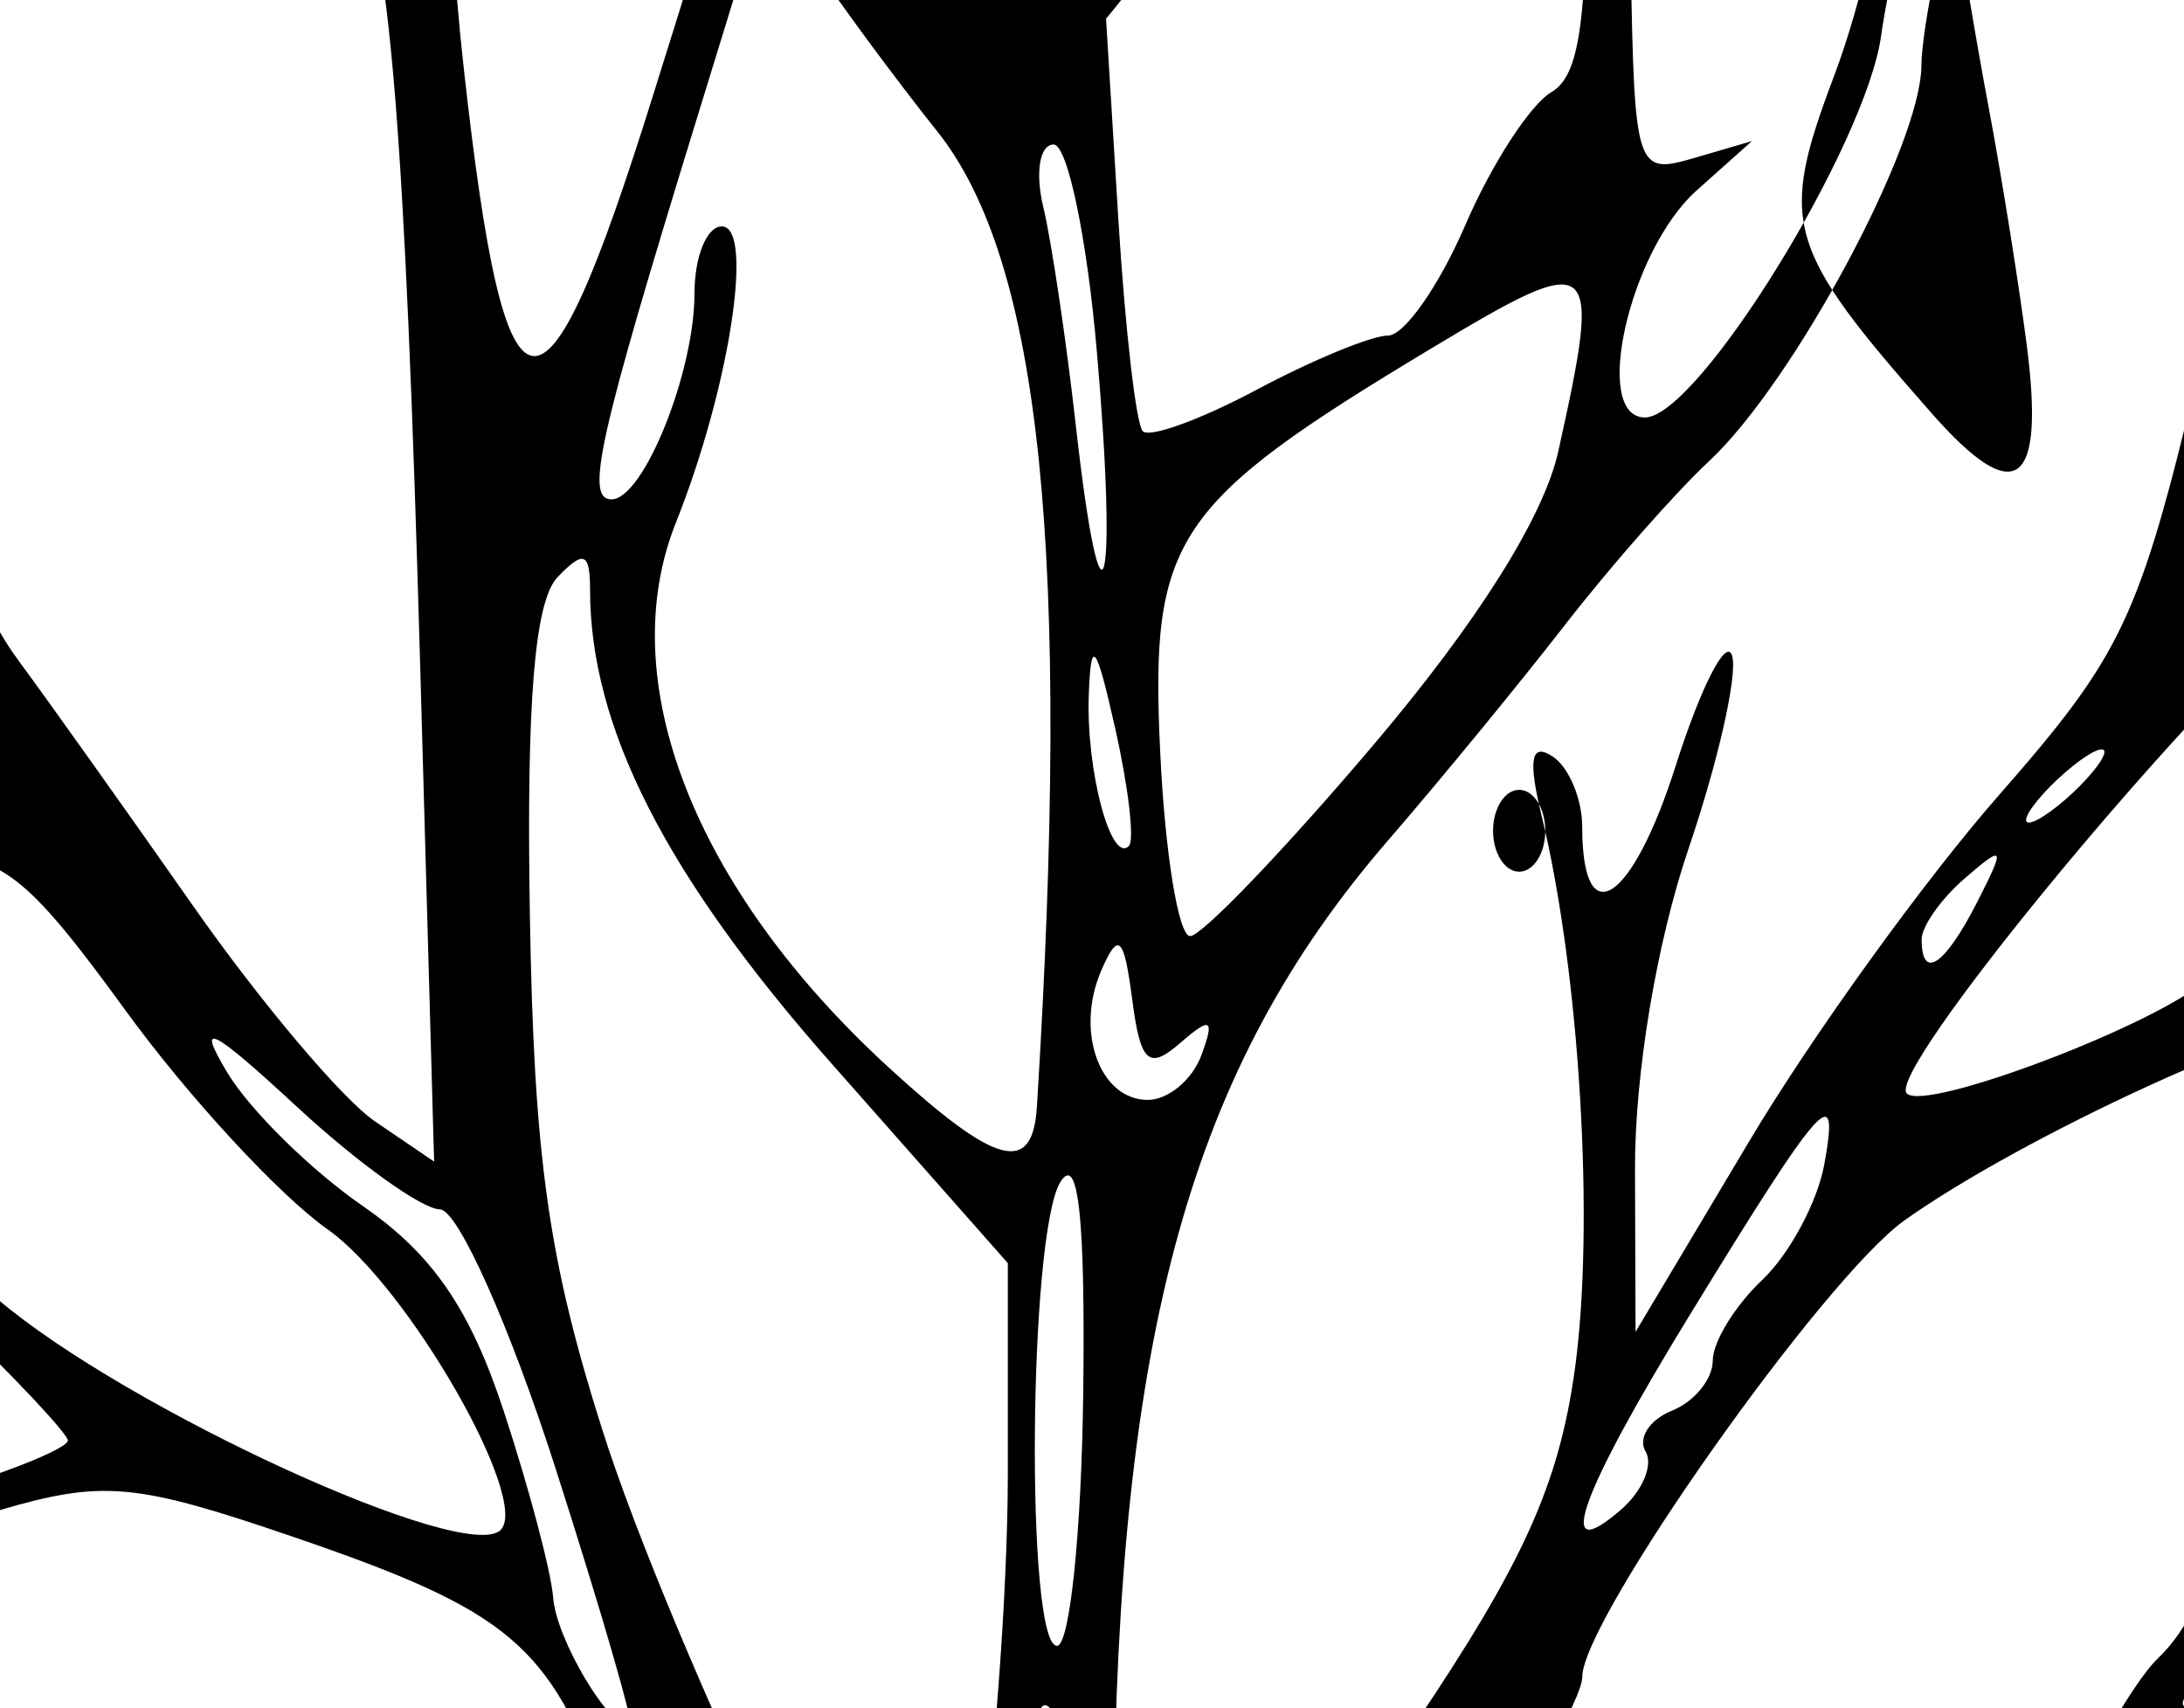 <?xml version="1.0"?><svg width="214.124" height="167.452" xmlns="http://www.w3.org/2000/svg">
 <title>Tree</title>

 <g>
  <title>Layer 1</title>
  <g id="layer1">
   <path fill="#000000" id="path2996" d="m161.524,319.13c-8.448,-2.842 -16.854,-5.186 -18.682,-5.207c-1.828,-0.021 -8.153,-2.478 -14.056,-5.462c-6.819,-3.444 -11.071,-4.367 -11.655,-2.534c-0.517,1.622 -2.391,0.784 -4.275,-1.908c-2.158,-3.085 -3.046,-10.53 -2.491,-20.881c0.474,-8.847 0.292,-13.375 -0.404,-10.065c-0.699,3.313 -2.419,6.021 -3.824,6.021c-3.026,0 -0.128,-11.255 3.53,-13.715c1.536,-1.03 1.567,-2.267 0.082,-3.227c-3.95,-2.55 -0.476,-17.782 4.72,-20.691c2.649,-1.483 4.818,-3.899 4.818,-5.371c0,-1.686 -1.976,-1.571 -5.337,0.311c-2.936,1.643 -5.982,2.317 -6.766,1.496c-1.331,-1.389 -2.632,-21.777 -3.177,-49.787c-0.394,-20.258 -5.501,-5.507 -6.251,18.052c-0.402,12.663 -1.787,20.849 -3.638,21.494c-1.643,0.573 -2.99,-1.252 -2.99,-4.052c0,-2.802 -3.369,-9.04 -7.485,-13.859l-7.485,-8.767l-0.835,7.616c-0.788,7.201 -1.459,7.587 -12.354,7.102l-11.519,-0.511l12.799,6.369c7.04,3.503 14.138,6.441 15.771,6.532c1.636,0.088 5.378,5.36 8.319,11.713c6.65,14.362 7.608,53.724 1.602,65.865c-3.74,7.562 -10.621,12.441 -15.454,10.958c-4.572,-1.402 -20.893,0.051 -29.469,2.622c-5.217,1.563 -9.922,1.56 -12.489,-0.008c-3.251,-1.988 -2.504,-2.574 3.561,-2.786c8.86,-0.31 16.406,-3.011 16.544,-5.914c0.051,-1.105 0.095,-3.813 0.095,-6.021c0,-2.208 1.728,-4.014 3.84,-4.014c2.112,0 3.84,2.328 3.84,5.173c0,6.484 11.189,8.499 20.765,3.744c7.252,-3.602 9.873,-13.11 9.924,-36.011c0.069,-29.731 -5.245,-37.497 -35.351,-51.663c-20.868,-9.821 -21.907,-10.019 -51.197,-9.754c-30.055,0.268 -44.275,3.008 -51.97,10.014c-2.286,2.082 -9.804,4.718 -16.708,5.858c-6.901,1.143 -16.442,4.102 -21.195,6.583c-9.914,5.173 -10.419,5.285 -10.419,2.328c0,-3.393 17.304,-11.189 25.045,-11.282c3.824,-0.046 11.56,-3.051 17.192,-6.677c5.632,-3.626 12.256,-6.599 14.719,-6.607c2.465,-0.008 4.48,-1.044 4.48,-2.301c0,-1.258 -7.774,-3.099 -17.279,-4.089c-9.502,-0.99 -20.955,-2.494 -25.45,-3.345c-7.498,-1.416 -8.494,-0.747 -12.029,8.103c-2.777,6.947 -5.44,9.647 -9.505,9.647c-5.506,0 -5.529,-0.134 -0.957,-5.414c2.826,-3.267 3.745,-6.342 2.317,-7.747c-2.24,-2.2 -21.449,-0.348 -39.603,3.821c-5.028,1.153 -7.621,0.891 -6.691,-0.677c0.832,-1.408 12.208,-4.054 25.278,-5.879c31.43,-4.391 33.375,-5.216 22.483,-9.535c-23.315,-9.246 -38.607,-12.69 -47.964,-10.8c-20.338,4.108 -25.419,4.145 -13.741,0.102c6.19,-2.143 11.773,-4.439 12.408,-5.106c0.637,-0.664 -3.673,-3.784 -9.579,-6.934c-5.903,-3.15 -10.083,-6.406 -9.287,-7.239c0.796,-0.832 4.075,0.257 7.288,2.425c6.889,4.643 47.183,20.908 51.496,20.787c1.638,-0.048 -0.187,-2.556 -4.06,-5.577c-11.235,-8.761 -8.133,-10.966 3.84,-2.73c11.491,7.908 41.626,19.115 51.25,19.064c4.751,-0.027 2.982,-2.746 -10.559,-16.225c-8.947,-8.903 -15.694,-16.789 -14.99,-17.525c0.701,-0.733 6.295,3.693 12.425,9.837c17.34,17.376 25.537,22.96 38.523,26.252c14.673,3.717 40.463,4.006 40.463,0.452c0,-1.426 -6.622,-7.747 -14.719,-14.049c-12.953,-10.086 -16.329,-11.459 -28.158,-11.459c-7.39,0 -13.439,-0.902 -13.439,-2.007c0,-1.102 5.76,-2.007 12.799,-2.007c7.04,0 12.786,-0.902 12.768,-2.007c-0.038,-2.446 -16.823,-14.049 -20.323,-14.049c-1.377,0 -7.441,-1.734 -13.475,-3.851c-14.135,-4.964 -37.325,-5.737 -58.249,-1.937c-9.108,1.651 -17.525,1.999 -18.702,0.768c-1.912,-1.999 19.857,-5.804 40.384,-7.062c12.431,-0.76 10.552,-4.745 -6.638,-14.079c-8.88,-4.822 -18.177,-10.691 -20.663,-13.04c-3.154,-2.984 -6.668,-3.698 -11.647,-2.371c-14.164,3.787 -28.888,4.696 -28.888,1.785c0,-1.574 1.715,-2.173 3.812,-1.333c4.441,1.782 29.466,-4.001 29.466,-6.811c0,-4.461 -10.718,-13.361 -19.716,-16.367c-5.347,-1.788 -10.874,-4.485 -12.282,-5.997c-1.736,-1.863 -1.042,-2.186 2.158,-1.004c2.596,0.961 7.618,2.505 11.163,3.436c5.691,1.493 6.241,1.02 4.708,-4.027c-2.719,-8.959 0.095,-6.744 7.188,5.657c9.958,17.418 22.826,30.456 37.896,38.396c7.526,3.966 18.866,9.968 25.202,13.343c6.336,3.372 11.844,5.191 12.241,4.041c1.336,-3.883 -8.936,-25.553 -20.991,-44.286c-12.297,-19.11 -30.396,-33.188 -45.007,-35.016c-15.239,-1.905 -23.699,-3.712 -25.232,-5.387c-0.906,-0.987 5.662,-0.929 14.594,0.134c15.807,1.879 16.163,1.785 13.439,-3.538c-3.504,-6.843 -3.658,-19.2 -0.241,-19.2c1.408,0 2.56,3.733 2.56,8.296c0,9.072 10.567,21.743 24.523,29.412c7.623,4.188 23.22,25.773 36.24,50.151c3.645,6.824 9.571,14.836 13.168,17.801c8.176,6.743 18.648,12.534 20.036,11.081c0.578,-0.602 -1.321,-8.652 -4.221,-17.884c-2.898,-9.23 -5.194,-18.692 -5.099,-21.026c0.095,-2.334 1.72,0.942 3.612,7.276c10.16,34.028 16.199,44.112 35.369,59.073c17.881,13.953 34.609,23.255 52.896,29.412c11.716,3.944 15.065,0.543 10.877,-11.057c-1.979,-5.478 -2.194,-8.978 -0.586,-9.537c1.505,-0.525 0.965,-4.065 -1.329,-8.702c-4.733,-9.569 -7.063,-10.273 -3.737,-1.129c1.339,3.68 1.467,6.69 0.284,6.69c-1.18,0 -4.073,-5.272 -6.428,-11.713c-5.547,-15.186 -9.456,-18.475 -30.536,-25.693c-15.561,-5.331 -18.73,-5.622 -28.87,-2.655c-14.263,4.175 -17.548,1.94 -3.581,-2.435c5.639,-1.766 10.255,-3.741 10.255,-4.386c0,-0.648 -5.207,-6.195 -11.57,-12.326c-15.781,-15.208 -12.594,-16.246 4.687,-1.531c12.658,10.779 46.021,26.07 49.331,22.61c2.887,-3.019 -9.177,-23.961 -16.962,-29.444c-4.754,-3.348 -13.664,-12.995 -19.805,-21.44c-9.802,-13.482 -12.241,-15.352 -20.023,-15.352c-4.871,0 -12.994,1.806 -18.049,4.014c-12.402,5.419 -19.844,4.715 -8.565,-0.808l8.959,-4.389l-8.319,-0.915c-4.574,-0.503 -8.319,-1.951 -8.319,-3.217c0,-1.266 8.87,-1.6 19.708,-0.741l19.711,1.557l-5.409,-9.123c-2.975,-5.02 -9.254,-11.788 -13.949,-15.042c-4.697,-3.254 -12.472,-8.973 -17.274,-12.711c-9.302,-7.239 -20.23,-8.681 -28.931,-3.813c-3.947,2.21 -7.948,2.162 -15.441,-0.185c-5.56,-1.742 -9.482,-3.824 -8.711,-4.629c0.768,-0.803 4.843,-0.206 9.052,1.327c6.036,2.2 10.257,1.747 19.969,-2.146c7.221,-2.893 10.728,-5.454 8.476,-6.187c-2.112,-0.69 -8.629,-2.609 -14.481,-4.268c-5.854,-1.659 -14.407,-6.69 -19.009,-11.183c-4.6,-4.493 -11.33,-9.877 -14.955,-11.965c-8.427,-4.852 -22.629,-17.234 -19.785,-17.252c1.19,-0.008 5.721,2.636 10.068,5.871c5.237,3.899 7.431,4.576 6.507,2.007c-6.156,-17.076 -4.567,-22.746 1.864,-6.653c5.13,12.837 18.661,28.291 28.552,32.61c8.189,3.578 23.799,4.985 23.799,2.146c0,-5.119 -9.238,-18.242 -19.473,-27.659c-6.581,-6.056 -10.411,-11.012 -8.514,-11.012c1.899,0 7.82,4.461 13.16,9.909c5.34,5.451 9.707,8.387 9.707,6.524c0,-6.208 -8.238,-29.814 -10.403,-29.814c-2.882,0 -17.824,-16.875 -16.327,-18.441c0.653,-0.682 4.787,2.285 9.187,6.594l8.002,7.833l-1.51,-10.704c-1.387,-9.808 -1.201,-10.268 2.209,-5.51c2.048,2.858 3.75,8.879 3.783,13.38c0.033,4.504 2.908,15.411 6.387,24.242c3.481,8.831 6.333,18.018 6.341,20.413c0.033,12.655 16.749,36.247 28.808,40.665c7.201,2.639 5.557,-10.857 -3.2,-26.289c-9.236,-16.278 -9.914,-21.614 -1.359,-10.704l6.295,8.028l0.092,-17.068c0.077,-14.258 -1.203,-19.436 -7.774,-31.443c-4.326,-7.908 -8.647,-14.413 -9.599,-14.459c-3.215,-0.158 -16.416,-13.557 -14.906,-15.136c0.822,-0.859 4.459,0.468 8.084,2.952l6.589,4.512l-6.681,-13.782c-3.676,-7.581 -6.167,-14.319 -5.539,-14.978c1.393,-1.456 14.089,22.026 22.276,41.198c9.389,21.994 14.322,16.219 6.341,-7.429c-4.705,-13.945 -8.02,-43.242 -4.254,-37.63c2.012,3 2.744,2.449 3.558,-2.676c0.563,-3.548 1.848,1.975 2.852,12.278c1.006,10.303 2.916,27.162 4.247,37.464c1.331,10.303 2.959,30.774 3.617,45.492c1.449,32.38 5.089,50.556 11.995,59.898c2.849,3.851 10.585,14.721 17.192,24.154c6.607,9.433 14.622,18.925 17.809,21.09l5.793,3.939l-1.344,-47.85c-1.503,-53.472 -3.031,-72.036 -6.484,-78.78c-1.29,-2.521 -9,-9.157 -17.133,-14.748c-14.545,-10 -19.352,-14.665 -17.315,-16.795c0.568,-0.594 4.626,2.079 9.018,5.943c9.384,8.256 15.571,9.409 8.857,1.654c-2.557,-2.952 -3.886,-6.163 -2.957,-7.137c0.929,-0.971 2.045,-1.266 2.475,-0.65c9.873,14.001 18.019,23.86 19.716,23.86c2.204,0 6.633,-45.203 5.376,-54.859c-0.381,-2.944 -2.245,-7.886 -4.142,-10.982c-1.894,-3.096 -4.121,-10.321 -4.951,-16.056c-1.334,-9.222 -1.18,-9.652 1.331,-3.736c7.226,17.041 11.015,24.084 12.953,24.084c2.985,0 12.448,-20.145 12.448,-26.495c0,-2.914 1.152,-6.045 2.56,-6.955c5.258,-3.396 2.291,11.218 -5.355,26.383c-11.926,23.653 -16.322,58.49 -12.126,96.131c4.086,36.654 7.68,37.162 18.487,2.617l7.733,-24.721l-7.569,-8.727c-7.137,-8.229 -13.969,-19.021 -13.969,-22.069c0,-4.415 5.698,-0.233 8.153,5.984l2.905,7.359l1.564,-8.028c1.743,-8.938 3.804,-7.022 6.479,6.021c0.983,4.785 2.565,8.697 3.517,8.697c3.343,0 7.6,-14.879 8.831,-30.86c1.009,-13.123 0.338,-17.309 -3.584,-22.374c-2.655,-3.428 -4.736,-10.011 -4.626,-14.633c0.197,-8.218 0.287,-8.151 4.055,2.973c3.707,10.948 8.179,14.991 8.88,8.028c0.184,-1.838 1.05,0.773 1.92,5.81c1.615,9.339 7.982,14.916 7.982,6.992c0,-2.403 1.738,-7.884 3.863,-12.176c4.477,-9.053 5.053,-15.422 2.903,-32.069c-1.551,-12.002 -1.546,-12.01 1.392,-2.676c3.929,12.478 3.745,12.382 9.863,5.063c6.026,-7.212 5.839,-6.278 -2.365,11.884c-3.215,7.113 -5.317,13.485 -4.672,14.159c0.643,0.674 5.332,-1.343 10.416,-4.48c6.773,-4.175 9.968,-8.502 11.942,-16.163c3.156,-12.256 6.402,-14.156 4.16,-2.435c-1.743,9.117 -0.256,9.949 6.456,3.599c2.573,-2.435 4.679,-3.278 4.679,-1.873c0,1.405 -9.308,8.973 -20.684,16.819c-21.224,14.638 -25.409,20.306 -23.341,31.62c1.075,5.871 2.076,6.326 10.447,4.729c11.832,-2.259 20.42,-8.063 23.187,-15.671c2.439,-6.711 9.781,-13.99 11.888,-11.788c0.755,0.789 -1.577,4.517 -5.181,8.288c-11.86,12.395 -7.111,16.549 7.861,6.877c4.743,-3.064 8.622,-4.407 8.622,-2.981c0,3.326 -12.556,9.401 -31.998,15.481c-22.204,6.942 -22.36,7.15 -20.32,27.651c0.965,9.682 2.081,17.994 2.486,18.473c0.76,0.907 21.605,-22.018 24.736,-27.204c0.98,-1.622 2.547,-2.149 3.481,-1.169c0.937,0.977 -4.897,9.912 -12.963,19.851l-14.665,18.071l1.201,19.591c0.663,10.774 1.741,20.153 2.399,20.841c0.658,0.688 5.683,-1.14 11.163,-4.062c5.481,-2.922 11.276,-5.312 12.876,-5.312c1.6,0 5.012,-4.873 7.582,-10.83c2.567,-5.957 6.369,-11.825 8.445,-13.038c2.99,-1.75 3.684,-7.889 3.335,-29.509c-0.31,-19.262 0.392,-26.763 2.376,-25.481c1.549,1.001 2.567,6.208 2.263,11.571c-0.302,5.363 -0.389,19.166 -0.192,30.673c0.346,20.335 0.517,20.87 6.115,19.233l5.76,-1.686l-5.429,4.849c-6.584,5.882 -10.303,22.246 -5.056,22.246c5.168,0 21.679,-26.709 23.159,-37.464c0.707,-5.151 3.617,-17.769 6.466,-28.039c5.447,-19.642 6.97,-50.77 2.619,-53.579c-1.408,-0.91 -2.56,-3.535 -2.56,-5.836c0,-3.259 0.783,-3.506 3.543,-1.113c2.729,2.368 3.883,2.138 5.038,-1.009c0.824,-2.245 2.729,-4.084 4.229,-4.084c1.817,0 1.92,1.582 0.307,4.731c-1.331,2.604 -3.207,14.946 -4.17,27.429c-0.96,12.484 -3.942,30.657 -6.627,40.381c-2.683,9.725 -4.889,20.563 -4.902,24.084c-0.028,7.779 -12.523,31.05 -20.822,38.786c-3.318,3.094 -9.676,10.319 -14.128,16.056c-4.452,5.737 -12.259,15.248 -17.351,21.135c-19.327,22.353 -26.487,48.134 -26.894,96.848c-0.225,27.21 5.657,25.187 29.477,-10.142c10.652,-15.797 14.161,-23.56 15.73,-34.788c1.979,-14.167 0.502,-38.936 -3.241,-54.321c-1.349,-5.539 -1.05,-7.217 1.042,-5.863c1.613,1.041 2.931,4.159 2.931,6.928c0,10.656 4.892,7.455 9.169,-6c2.463,-7.739 4.948,-12.596 5.524,-10.795c0.576,1.801 -1.341,10.311 -4.262,18.909c-3.143,9.254 -5.289,22.117 -5.255,31.516l0.054,15.877l11.171,-18.732c6.144,-10.303 17.133,-25.532 24.421,-33.846c12.146,-13.857 13.775,-17.306 19.57,-41.478c6.768,-28.235 8.345,-53.692 4.987,-80.554c-1.503,-12.005 -1.27,-16.725 0.822,-16.725c1.828,0 2.916,5.494 2.916,14.718c0,8.095 1.001,14.718 2.224,14.718c2.506,0 10.575,-28.085 10.575,-36.811c0,-3.128 1.226,-6.481 2.724,-7.447c3.272,-2.114 1.728,7.929 -6.891,44.807c-7.034,30.095 -7.201,32.013 -2.176,25.069c5.865,-8.106 7.4,-2.839 1.636,5.617c-5.273,7.736 -15.003,48.067 -12.282,50.911c2.337,2.443 27.912,-21.491 35.996,-33.686c5.03,-7.589 7.436,-14.814 7.882,-23.669c0.356,-7.011 0.786,-14.855 0.957,-17.432c0.172,-2.574 1.518,-4.683 2.99,-4.683c1.672,0 2.045,3.516 0.993,9.366c-2.079,11.587 0.131,11.753 10.928,0.813c4.641,-4.704 8.44,-7.356 8.44,-5.895c0,1.461 -4.608,7.362 -10.239,13.11c-5.632,5.748 -10.239,11.761 -10.239,13.359c0,1.598 -2.286,7.592 -5.081,13.321c-2.793,5.732 -4.628,10.891 -4.075,11.469c0.55,0.575 4.672,-0.937 9.157,-3.361c4.487,-2.425 8.793,-3.744 9.571,-2.93c0.776,0.813 -4.226,4.276 -11.117,7.696c-6.894,3.42 -15.989,9.444 -20.212,13.388c-4.224,3.944 -13.247,12.034 -20.056,17.98c-13.124,11.461 -41.003,45.431 -39.004,47.524c1.81,1.892 24.815,-6.859 29.41,-11.188c6.904,-6.503 40.927,-18.339 37.873,-13.177c-0.824,1.394 -7.329,4.196 -14.458,6.224c-14.135,4.022 -17.074,8.049 -5.923,8.114c7.769,0.045 15.495,4.057 12.945,6.722c-0.893,0.934 -3.952,0.399 -6.796,-1.193c-2.844,-1.59 -7.408,-2.893 -10.142,-2.893c-6.305,0 -31.535,11.603 -43.113,19.829c-7.946,5.644 -31.609,39.156 -31.609,44.765c0,4.303 -22.44,38.478 -30.395,46.293c-12.082,11.868 -9.689,13.179 7.503,4.108c10.92,-5.764 20.568,-8.595 32.638,-9.577c27.313,-2.221 26.745,-1.881 34.614,-20.763c3.955,-9.489 9.415,-19.361 12.134,-21.933c2.718,-2.572 4.958,-7.201 4.979,-10.284c0.051,-8.263 2.818,-17.648 5.204,-17.648c1.147,0 1.032,3.835 -0.253,8.521c-3.195,11.638 -1.185,12.534 7.841,3.495c4.208,-4.215 7.651,-6.315 7.651,-4.667c0,1.648 -5.184,7.439 -11.519,12.866c-6.336,5.427 -11.519,10.902 -11.519,12.17c0,1.266 5.473,1.552 12.159,0.637c6.689,-0.915 11.509,-0.913 10.713,0.003c-0.794,0.915 -7.662,2.601 -15.259,3.744c-12.966,1.951 -14.041,2.697 -17.481,12.152c-2.017,5.539 -3.013,10.758 -2.209,11.598c0.801,0.838 9.318,-4.247 18.927,-11.301c9.607,-7.054 23.228,-16.722 30.268,-21.483c22.381,-15.141 23.84,-16.696 32.052,-34.128c10.347,-21.975 14.681,-49.632 12.838,-81.916c-1.001,-17.515 -0.394,-24.084 2.224,-24.084c1.275,0 1.707,4.745 0.965,10.544c-1.403,10.932 0.945,26.072 3.612,23.284c2.347,-2.454 13.178,-31.146 14.962,-39.64c0.875,-4.161 2.596,-7.568 3.824,-7.568c2.816,0 -1.994,16.061 -13.869,46.311c-8.176,20.83 -11.355,33.97 -8.217,33.97c0.568,0 8.156,-7.525 16.859,-16.725c19.688,-20.809 19.368,-16.225 -0.389,5.563c-15.712,17.33 -20.061,24.207 -20.064,31.724c-0.003,2.673 -3.487,12.559 -7.744,21.965c-4.257,9.409 -7.362,17.504 -6.896,17.988c0.463,0.484 9.996,-2.665 21.18,-7.001c21.881,-8.48 29.863,-15.711 42.841,-38.805c3.927,-6.99 7.877,-11.94 8.778,-11.001c0.898,0.939 -0.875,5.258 -3.945,9.596c-11.89,16.814 -1.631,18.708 14.901,2.751c6.1,-5.887 13.429,-10.704 16.286,-10.704c3.694,0 1.718,2.307 -6.825,7.969c-6.612,4.383 -12.021,9.106 -12.021,10.498c0,1.389 -3.766,3.827 -8.371,5.414c-4.605,1.59 -13.946,7.704 -20.758,13.589l-12.384,10.699l11.156,0.281c9.346,0.236 8.04,0.798 -8.04,3.457c-10.559,1.745 -22.655,5.095 -26.878,7.439c-4.224,2.347 -14.015,5.665 -21.759,7.37c-7.743,1.707 -18.313,6.361 -23.489,10.34c-13.042,10.033 -40.323,33.745 -39.642,34.457c0.307,0.324 9.546,1.159 20.527,1.86c23.238,1.483 31.806,-0.99 41.055,-11.839c3.689,-4.33 7.992,-7.873 9.561,-7.873c3.551,0 -1.134,6.934 -10.385,15.374c-8.371,7.635 -4.856,7.75 21.526,0.696c22.534,-6.026 22.926,-6.281 41.935,-27.523c16.447,-18.379 21.052,-18.462 5.593,-0.102c-5.908,7.019 -9.684,13.131 -8.386,13.583c2.959,1.03 33.329,-16.728 40.425,-23.64c2.905,-2.831 6.937,-5.143 8.959,-5.135c7.528,0.027 -28.862,27.667 -53.419,40.571c-15.164,7.969 -14.414,8.748 11.181,11.611c8.54,0.955 17.179,2.92 19.199,4.37c2.631,1.884 1.497,2.21 -4.006,1.143c-4.224,-0.819 -16.009,-2.692 -26.19,-4.159c-10.18,-1.469 -19.396,-2.941 -20.479,-3.27c-3.922,-1.193 -18.953,5.842 -17.55,8.215c0.791,1.338 8.942,3.915 18.111,5.724c9.169,1.809 16.67,4.437 16.67,5.842c0,1.405 -2.015,1.889 -4.48,1.078c-2.463,-0.808 -10.7,-2.7 -18.303,-4.201c-7.605,-1.499 -15.339,-4.041 -17.189,-5.644c-1.963,-1.705 -20.084,-3.425 -43.579,-4.14c-22.117,-0.672 -40.878,-1.627 -41.687,-2.122c-0.811,-0.498 -13.516,0.177 -28.232,1.499c-30.068,2.697 -39.764,7.383 -49.123,23.75c-4.216,7.37 -5.342,13.733 -5.281,29.84c0.092,24.526 5.181,35.76 15.029,33.175c3.558,-0.934 8.598,0.206 12.39,2.802c3.901,2.673 6.387,3.214 6.387,1.392c0,-1.64 2.176,-2.984 4.836,-2.984c2.977,0 4.7,1.742 4.48,4.531c-0.238,3.056 2.698,5.451 9.034,7.359c10.001,3.013 15.623,6.939 9.597,6.698c-1.994,-0.078 -10.539,-2.47 -18.986,-5.312l0,0zm115.193,-104.261c0.87,-1.472 -0.858,-2.676 -3.84,-2.676c-2.982,0 -4.71,1.204 -3.84,2.676c0.87,1.472 2.598,2.676 3.84,2.676c1.241,0 2.969,-1.204 3.84,-2.676zm-63.996,-2.676c-0.87,-1.472 -2.734,-2.676 -4.142,-2.676c-1.408,0 -1.848,1.204 -0.978,2.676c0.87,1.472 2.734,2.676 4.142,2.676c1.408,0 1.848,-1.204 0.978,-2.676zm9.441,0.848c-1.848,-0.773 -4.057,-0.677 -4.907,0.211c-0.85,0.888 0.66,1.523 3.361,1.405c2.982,-0.129 3.586,-0.763 1.546,-1.616l0,0zm10.239,0c-1.848,-0.773 -4.057,-0.677 -4.907,0.211c-0.85,0.888 0.66,1.523 3.361,1.405c2.982,-0.129 3.586,-0.763 1.546,-1.616l0,0zm-57.909,-3.808c1.226,-2.077 -1.531,-2.481 -9.218,-1.357c-14.568,2.13 -16.112,4.317 -3.046,4.317c5.783,0 11.302,-1.333 12.264,-2.96zm-149.241,-8.86c-19.414,-13.37 -20.504,-13.846 -13.67,-6.005c3.412,3.918 7.239,7.121 8.501,7.121c1.262,0 4.024,1.806 6.136,4.014c2.112,2.208 5.747,4.014 8.079,4.014c2.332,0 -1.741,-4.116 -9.047,-9.144zm104.134,-5.914c0.077,-1.662 1.869,-4.517 3.981,-6.35c2.112,-1.833 3.84,-4.504 3.84,-5.938c0,-3.075 -22.788,22.302 -22.936,25.543c-0.056,1.218 3.289,-0.589 7.436,-4.014c4.144,-3.423 7.6,-7.581 7.68,-9.24zm54.379,13.23c-1.848,-0.773 -4.057,-0.677 -4.907,0.211c-0.85,0.888 0.66,1.523 3.361,1.405c2.982,-0.129 3.586,-0.763 1.546,-1.616l0,0zm17.438,-0.848c0,-1.472 1.316,-2.676 2.921,-2.676c3.824,0 27.797,-19.134 27.797,-22.184c0,-1.295 -5.47,1.726 -12.159,6.712c-6.686,4.985 -15.326,10.482 -19.199,12.213c-7.557,3.377 -9.5,8.611 -3.2,8.611c2.112,0 3.84,-1.204 3.84,-2.676zm-105.519,-20.761c1.72,-11.419 3.126,-30.097 3.126,-41.505l0,-20.745l-17.279,-19.562c-16.247,-18.395 -23.678,-32.969 -23.678,-46.44c0,-3.682 -0.632,-3.926 -3.2,-1.228c-2.24,2.355 -3.051,12.275 -2.703,33.054c0.394,23.79 1.807,33.825 7.101,50.51c6.648,20.956 28.401,66.676 31.724,66.676c0.983,0 3.192,-9.342 4.91,-20.761zm-99.258,-7.327c-3.302,-3.674 -6.653,-6 -7.447,-5.167c-0.796,0.83 1.416,3.808 4.915,6.618c8.744,7.025 9.671,6.495 2.532,-1.451zm106.489,-11.328c-0.85,-0.889 -1.454,0.69 -1.344,3.514c0.123,3.115 0.729,3.749 1.546,1.616c0.74,-1.932 0.65,-4.242 -0.202,-5.13l0,0zm-48.435,-23.439c-4.482,-13.963 -9.584,-25.403 -11.34,-25.422c-1.756,-0.019 -8.071,-4.547 -14.036,-10.067c-8.427,-7.801 -9.945,-8.545 -6.817,-3.345c2.214,3.68 8.207,9.577 13.316,13.104c6.807,4.702 10.488,10.062 13.782,20.07c2.473,7.512 4.654,15.743 4.848,18.291c0.312,4.097 5.473,12.759 7.598,12.759c0.438,0 -2.872,-11.424 -7.352,-25.39zm51.722,-7.391c0.212,-17.132 -0.474,-23.517 -2.225,-20.739c-3.143,4.988 -3.448,45.492 -0.343,45.492c1.247,0 2.401,-11.138 2.567,-24.753zm55.134,5.7c-0.778,-1.317 0.387,-3.115 2.588,-3.998c2.201,-0.883 4.001,-3.096 4.001,-4.919c0,-1.822 2.184,-5.379 4.851,-7.902c2.667,-2.523 5.404,-7.619 6.082,-11.32c1.538,-8.421 -0.138,-6.54 -13.229,14.825c-10.841,17.694 -13.334,24.775 -6.691,19.011c2.096,-1.817 3.177,-4.383 2.399,-5.697zm-59.675,-33.798c3.366,-54.053 0.422,-82.845 -9.776,-95.625c-3.934,-4.932 -9.315,-12.203 -11.957,-16.161l-4.805,-7.196l-7.055,22.928c-9.397,30.555 -10.723,36.512 -8.115,36.512c3.128,0 8.138,-12.433 8.138,-20.196c0,-3.61 1.206,-6.564 2.678,-6.564c3.21,0 0.745,15.901 -4.503,29.046c-6.179,15.473 1.784,35.894 20.809,53.355c10.582,9.714 14.164,10.672 14.586,3.902zm16.132,-5.06c1.316,-3.586 0.932,-3.803 -2.099,-1.172c-3.074,2.668 -3.883,1.927 -4.692,-4.303c-0.801,-6.171 -1.346,-6.685 -3.018,-2.845c-2.598,5.962 -0.182,12.711 4.551,12.711c2.004,0 4.372,-1.975 5.258,-4.391zm76.06,-15.01c2.783,-5.459 2.672,-5.679 -1.19,-2.347c-2.342,2.018 -4.26,4.729 -4.26,6.021c0,4.086 2.276,2.553 5.45,-3.674zm-59.199,-15.395c10.191,-12.015 16.695,-22.342 18.121,-28.767c4.316,-19.428 3.786,-19.864 -12.369,-10.155c-25.399,15.267 -27.657,18.62 -26.658,39.6c0.471,9.936 1.792,18.063 2.936,18.063c1.142,0 9.228,-8.432 17.97,-18.74zm-25.309,-1.595c-1.884,-8.397 -2.391,-9.042 -2.598,-3.3c-0.269,7.413 2.186,16.621 3.94,14.788c0.55,-0.575 -0.051,-5.745 -1.341,-11.488zm96.977,2.285c0,-0.736 -1.728,0.161 -3.84,1.994c-2.112,1.833 -3.84,3.934 -3.84,4.67c0,0.736 1.728,-0.161 3.84,-1.994c2.112,-1.833 3.84,-3.934 3.84,-4.67zm-98.774,-39.177c-0.97,-11.207 -2.882,-20.378 -4.249,-20.378c-1.367,0 -1.823,2.759 -1.011,6.133c0.809,3.372 2.248,13.038 3.197,21.478c2.514,22.364 4.137,16.677 2.063,-7.233zm43.957,46.9c0,-2.208 -1.152,-4.014 -2.56,-4.014c-1.408,0 -2.56,1.806 -2.56,4.014c0,2.208 1.152,4.014 2.56,4.014c1.408,0 2.56,-1.806 2.56,-4.014zm101.462,-27.29c-1.047,-1.094 -2.977,-0.219 -4.288,1.945c-3.942,6.514 -2.76,9.409 1.869,4.573c2.378,-2.489 3.469,-5.422 2.419,-6.519zm-54.266,-20.373c-0.801,-6.166 -2.478,-16.629 -3.727,-23.252c-1.252,-6.623 -3.005,-17.161 -3.896,-23.415c-1.953,-13.669 -6.295,-15.122 -6.295,-2.106c0,5.095 -2.227,15.176 -4.951,22.401c-5.473,14.512 -4.813,16.797 9.574,33.129c8.238,9.35 11.112,7.263 9.295,-6.757z"/>
  </g>
 </g>
</svg>